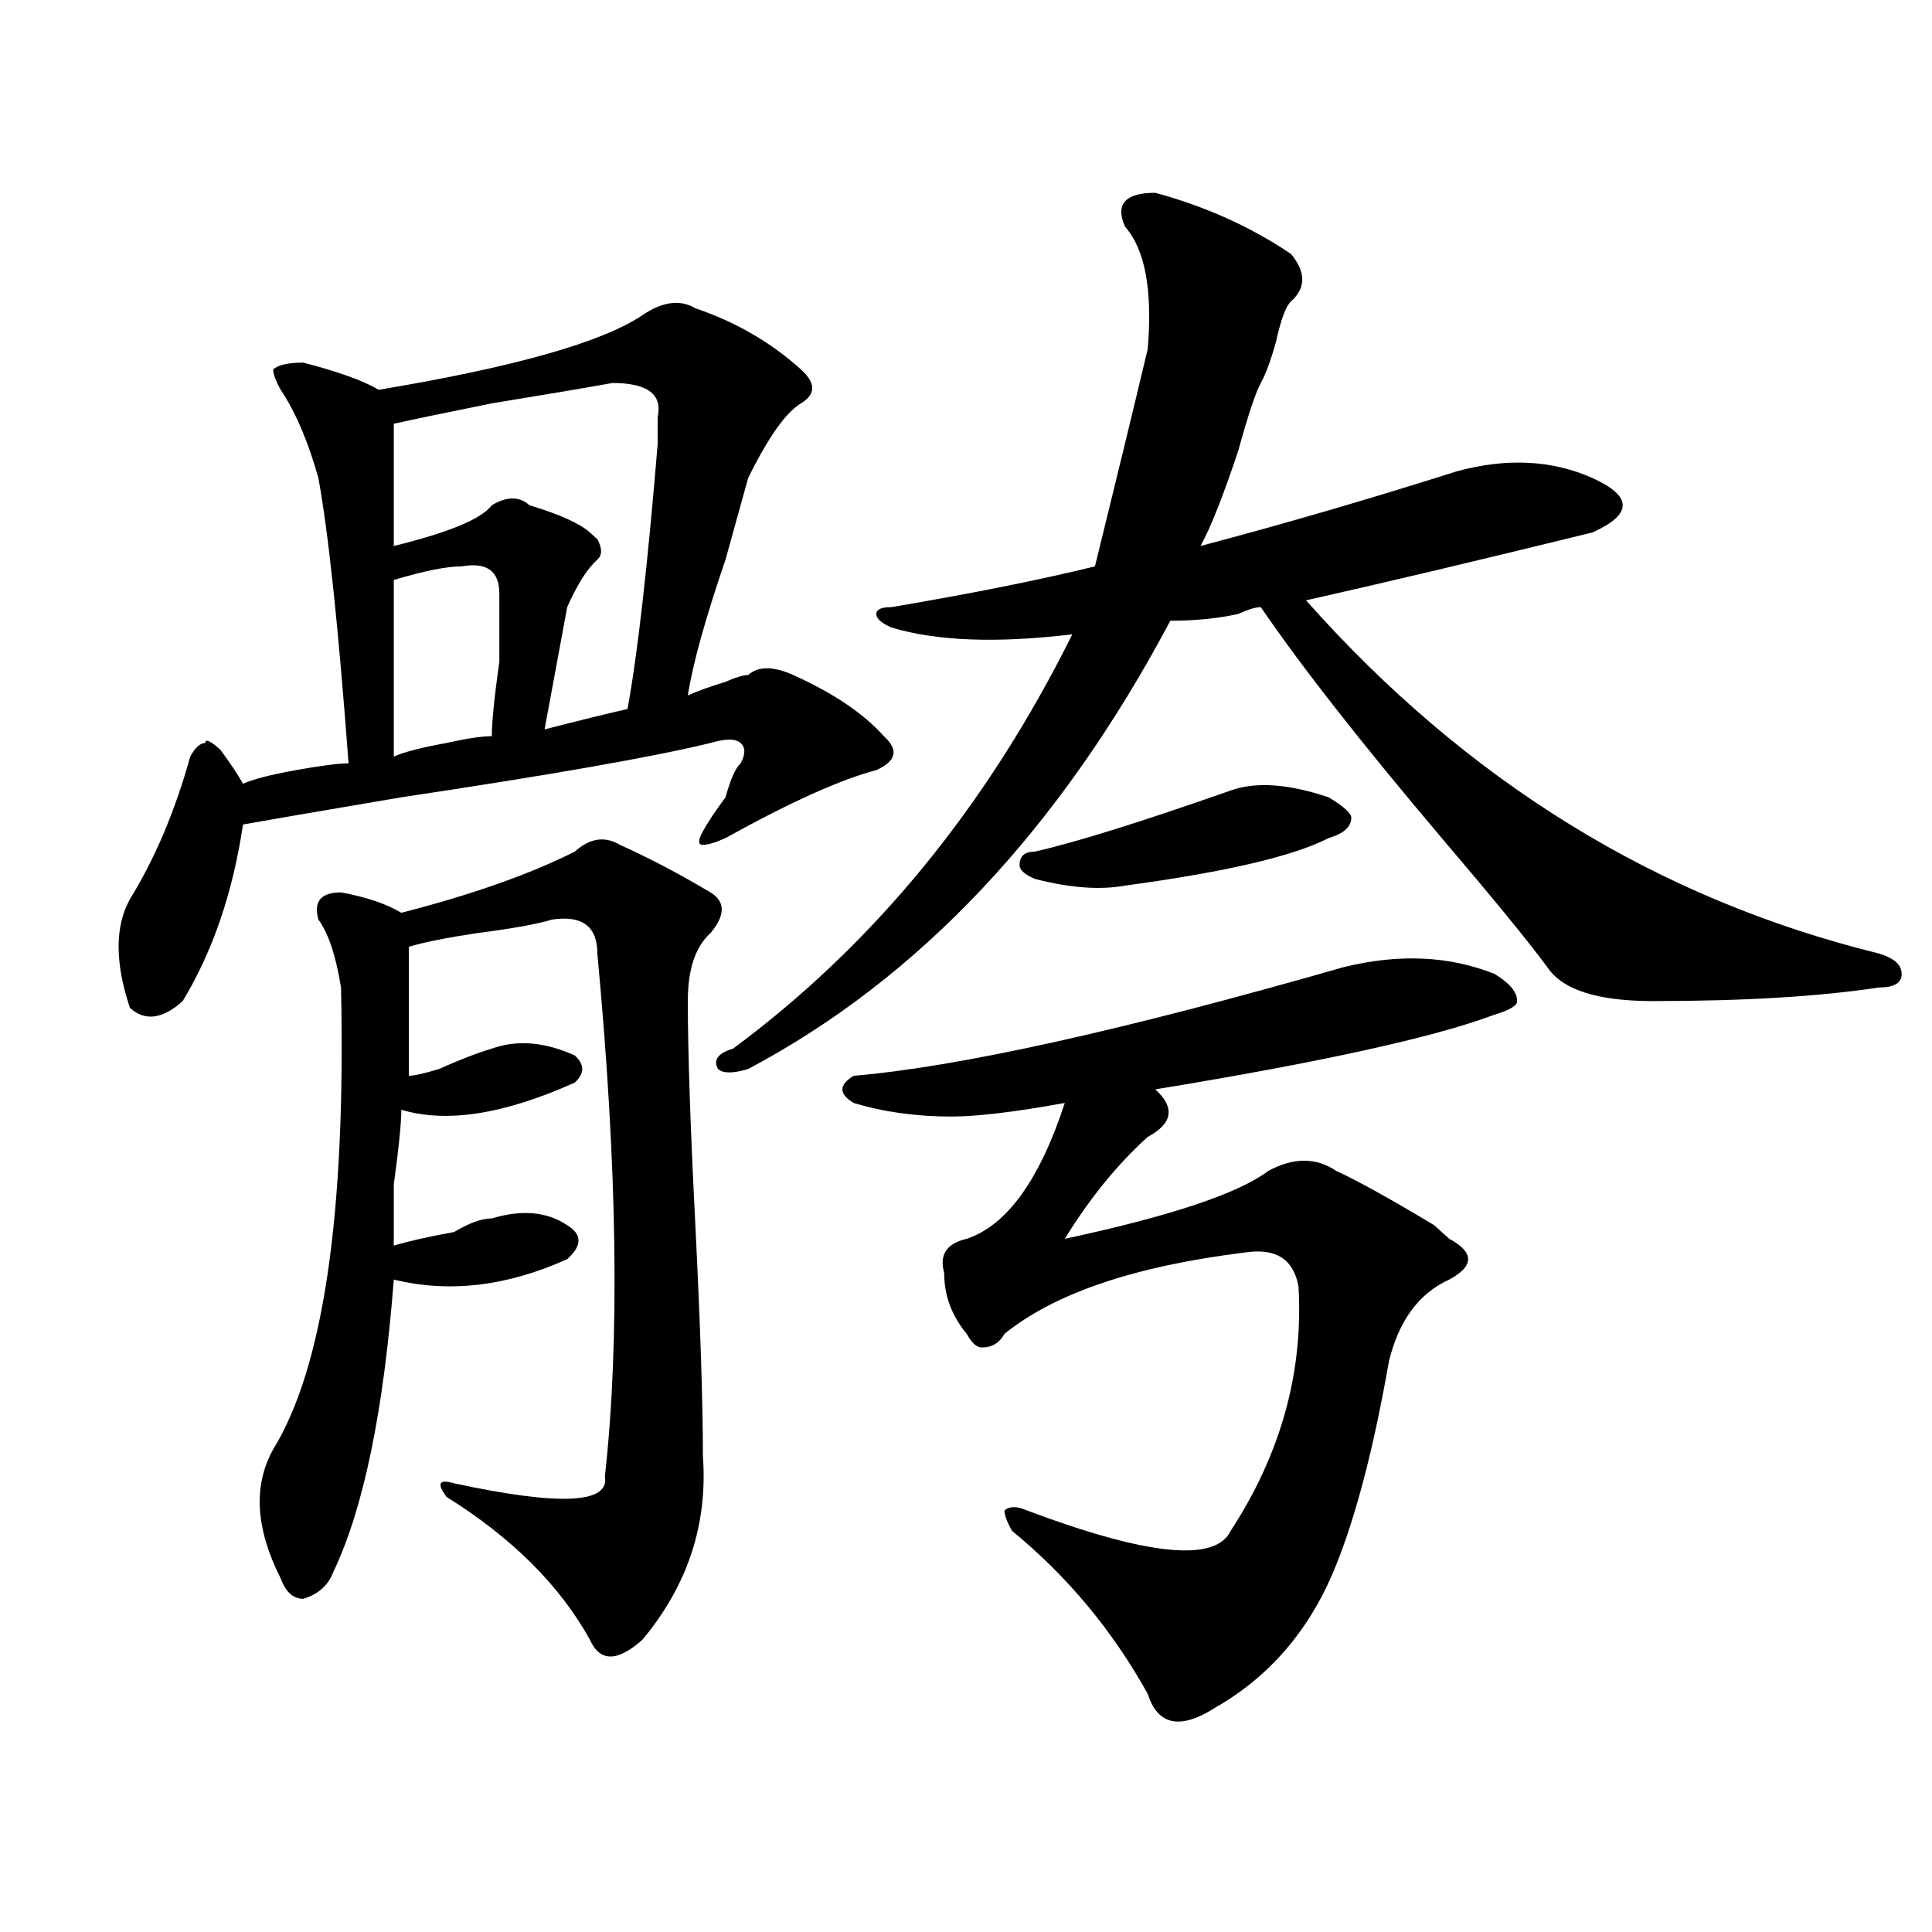 <?xml version="1.0" encoding="utf-8"?>
<!-- Generator: Adobe Illustrator 16.0.0, SVG Export Plug-In . SVG Version: 6.00 Build 0)  -->
<!DOCTYPE svg PUBLIC "-//W3C//DTD SVG 1.1//EN" "http://www.w3.org/Graphics/SVG/1.1/DTD/svg11.dtd">
<svg version="1.1" id="图层_1" xmlns="http://www.w3.org/2000/svg" xmlns:xlink="http://www.w3.org/1999/xlink" x="0px" y="0px"
	 width="1000px" height="1000px" viewBox="0 0 1000 1000" enable-background="new 0 0 1000 1000" xml:space="preserve">
<path d="M332.602,163.078c10.366-7.031,19.512-8.185,27.316-3.516c20.792,7.031,39.023,17.578,54.633,31.641
	c7.805,7.031,7.805,12.909,0,17.578c-7.805,4.724-16.95,17.578-27.316,38.672c-2.622,9.394-6.524,23.456-11.707,42.188
	c-10.427,30.487-16.95,53.942-19.512,70.313c5.183-2.308,11.707-4.669,19.512-7.031c5.183-2.308,9.085-3.516,11.707-3.516
	c5.183-4.669,12.987-4.669,23.414,0c20.792,9.394,36.401,19.94,46.828,31.641c7.805,7.031,6.464,12.909-3.902,17.578
	c-18.231,4.724-44.267,16.425-78.047,35.156c-5.243,2.362-9.146,3.516-11.707,3.516c-2.622,0-2.622-2.308,0-7.031
	c2.562-4.669,6.464-10.547,11.707-17.578c2.562-9.339,5.183-15.216,7.805-17.578c2.562-4.669,2.562-8.185,0-10.547
	c-2.622-2.308-7.805-2.308-15.609,0c-28.657,7.031-81.949,16.425-159.996,28.125c-41.646,7.031-68.962,11.755-81.949,14.063
	c-5.243,35.156-15.609,65.644-31.219,91.406c-10.427,9.394-19.512,10.547-27.316,3.516c-7.805-23.401-7.805-42.188,0-56.25
	c12.987-21.094,23.414-45.703,31.219-73.828c2.562-4.669,5.183-7.031,7.805-7.031c0-2.308,2.562-1.153,7.805,3.516
	c5.183,7.031,9.085,12.909,11.707,17.578c5.183-2.308,14.269-4.669,27.316-7.031c12.987-2.308,22.073-3.516,27.316-3.516
	c-5.243-70.313-10.427-119.531-15.609-147.656c-5.243-18.731-11.707-33.948-19.512-45.703c-2.622-4.669-3.902-8.185-3.902-10.547
	c2.562-2.308,7.805-3.516,15.609-3.516c18.171,4.724,31.219,9.394,39.023,14.063C266.262,190.05,311.749,177.141,332.602,163.078z
	 M297.48,440.813c7.805-7.031,15.609-8.185,23.414-3.516c15.609,7.031,31.219,15.271,46.828,24.609
	c7.805,4.724,7.805,11.755,0,21.094c-7.805,7.031-11.707,18.786-11.707,35.156c0,25.817,1.28,64.489,3.902,116.016
	c2.562,51.581,3.902,91.406,3.902,119.531c2.562,35.156-7.805,66.797-31.219,94.922c-13.048,11.7-22.134,11.7-27.316,0
	c-15.609-28.125-40.364-52.734-74.145-73.828c-5.243-7.031-3.902-9.339,3.902-7.031c54.633,11.755,80.608,10.547,78.047-3.516
	c7.805-70.313,6.464-160.511-3.902-270.703c0-14.063-7.805-19.886-23.414-17.578c-7.805,2.362-20.853,4.724-39.023,7.031
	c-15.609,2.362-27.316,4.724-35.121,7.031c0,25.817,0,48.065,0,66.797c2.562,0,7.805-1.153,15.609-3.516
	c10.366-4.669,19.512-8.185,27.316-10.547c12.987-4.669,27.316-3.516,42.926,3.516c5.183,4.724,5.183,9.394,0,14.063
	c-36.462,16.425-66.34,21.094-89.754,14.063c0,7.031-1.341,19.94-3.902,38.672c0,16.425,0,26.972,0,31.641
	c7.805-2.308,18.171-4.669,31.219-7.031c7.805-4.669,14.269-7.031,19.512-7.031c15.609-4.669,28.597-3.516,39.023,3.516
	c7.805,4.724,7.805,10.547,0,17.578c-31.219,14.063-61.157,17.578-89.754,10.547c-5.243,68.005-15.609,118.378-31.219,151.172
	c-2.622,7.031-7.805,11.7-15.609,14.063c-5.243,0-9.146-3.516-11.707-10.547c-13.048-25.763-14.329-48.011-3.902-66.797
	c25.976-42.188,37.683-121.839,35.121-239.063c-2.622-16.37-6.524-28.125-11.707-35.156c-2.622-9.339,1.28-14.063,11.707-14.063
	c12.987,2.362,23.414,5.878,31.219,10.547C244.128,463.114,274.066,452.567,297.48,440.813z M316.992,198.234
	c-13.048,2.362-33.841,5.878-62.438,10.547c-23.414,4.724-40.364,8.239-50.73,10.547c0,23.456,0,44.55,0,63.281
	c28.597-7.031,45.487-14.063,50.73-21.094c7.805-4.669,14.269-4.669,19.512,0c15.609,4.724,25.976,9.394,31.219,14.063l3.902,3.516
	c2.562,4.724,2.562,8.239,0,10.547c-5.243,4.724-10.427,12.909-15.609,24.609c-2.622,14.063-6.524,35.156-11.707,63.281
	c18.171-4.669,32.499-8.185,42.926-10.547c5.183-28.125,10.366-73.828,15.609-137.109c0-7.031,0-11.7,0-14.063
	C342.968,204.112,335.163,198.234,316.992,198.234z M238.945,293.156c-7.805,0-19.512,2.362-35.121,7.031
	c0,30.487,0,60.974,0,91.406c5.183-2.308,14.269-4.669,27.316-7.031c10.366-2.308,18.171-3.516,23.414-3.516
	c0-7.031,1.28-19.886,3.902-38.672c0-18.731,0-30.433,0-35.156C258.457,295.519,251.933,290.849,238.945,293.156z M597.961,99.797
	c25.976,7.031,49.39,17.578,70.242,31.641c7.805,9.394,7.805,17.578,0,24.609c-2.622,2.362-5.243,9.394-7.805,21.094
	c-2.622,9.394-5.243,16.425-7.805,21.094c-2.622,4.724-6.524,16.425-11.707,35.156c-7.805,23.456-14.329,39.88-19.512,49.219
	c44.206-11.7,88.413-24.609,132.68-38.672c25.976-7.031,49.39-5.823,70.242,3.516c10.366,4.724,15.609,9.394,15.609,14.063
	c0,4.724-5.243,9.394-15.609,14.063c-57.255,14.063-106.704,25.817-148.289,35.156c83.229,93.769,182.069,154.688,296.578,182.813
	c7.805,2.362,11.707,5.878,11.707,10.547c0,4.724-3.902,7.031-11.707,7.031c-31.219,4.724-70.242,7.031-117.07,7.031
	c-28.657,0-46.828-5.823-54.633-17.578c-10.427-14.063-28.657-36.31-54.633-66.797c-41.646-49.219-72.864-89.044-93.656-119.531
	c-2.622,0-6.524,1.208-11.707,3.516c-10.427,2.362-22.134,3.516-35.121,3.516c-57.255,107.831-130.118,185.175-218.531,232.031
	c-7.805,2.362-13.048,2.362-15.609,0c-2.622-4.669,0-8.185,7.805-10.547c72.804-53.888,131.339-125.354,175.605-214.453
	c-39.023,4.724-70.242,3.516-93.656-3.516c-5.243-2.308-7.805-4.669-7.805-7.031c0-2.308,2.562-3.516,7.805-3.516
	c41.585-7.031,76.706-14.063,105.363-21.094c10.366-42.188,19.512-79.651,27.316-112.5c2.562-30.433-1.341-51.526-11.707-63.281
	C577.108,105.675,582.352,99.797,597.961,99.797z M695.52,500.578c28.597-7.031,54.633-5.823,78.047,3.516
	c7.805,4.724,11.707,9.394,11.707,14.063c0,2.362-3.902,4.724-11.707,7.031c-31.219,11.755-89.754,24.609-175.605,38.672
	c10.366,9.394,9.085,17.578-3.902,24.609c-15.609,14.063-29.938,31.641-42.926,52.734c54.633-11.7,89.754-23.401,105.363-35.156
	c12.987-7.031,24.694-7.031,35.121,0c10.366,4.724,27.316,14.063,50.73,28.125c2.562,2.362,5.183,4.724,7.805,7.031
	c12.987,7.031,12.987,14.063,0,21.094c-15.609,7.031-26.036,21.094-31.219,42.188c-7.805,44.55-16.95,79.706-27.316,105.469
	c-13.048,32.794-33.841,57.403-62.438,73.828c-18.231,11.7-29.938,9.338-35.121-7.031c-18.231-32.85-41.646-60.975-70.242-84.375
	c-2.622-4.669-3.902-8.185-3.902-10.547c2.562-2.308,6.464-2.308,11.707,0c62.438,23.456,97.559,26.916,105.363,10.547
	c25.976-39.825,37.683-82.013,35.121-126.563c-2.622-14.063-11.707-19.886-27.316-17.578
	c-57.255,7.031-98.899,21.094-124.875,42.188c-2.622,4.724-6.524,7.031-11.707,7.031c-2.622,0-5.243-2.308-7.805-7.031
	c-7.805-9.339-11.707-19.886-11.707-31.641c-2.622-9.339,1.28-15.216,11.707-17.578c20.792-7.031,37.683-30.433,50.73-70.313
	c-26.036,4.724-45.548,7.031-58.535,7.031c-18.231,0-35.121-2.308-50.73-7.031c-7.805-4.669-7.805-9.339,0-14.063
	C496.5,552.159,581.011,533.427,695.52,500.578z M636.984,409.172c12.987-4.669,29.878-3.516,50.73,3.516
	c7.805,4.724,11.707,8.239,11.707,10.547c0,4.724-3.902,8.239-11.707,10.547c-18.231,9.394-53.353,17.578-105.363,24.609
	c-13.048,2.362-28.657,1.208-46.828-3.516c-5.243-2.308-7.805-4.669-7.805-7.031c0-4.669,2.562-7.031,7.805-7.031
	C556.315,436.144,590.156,425.597,636.984,409.172z"/>
</svg>
